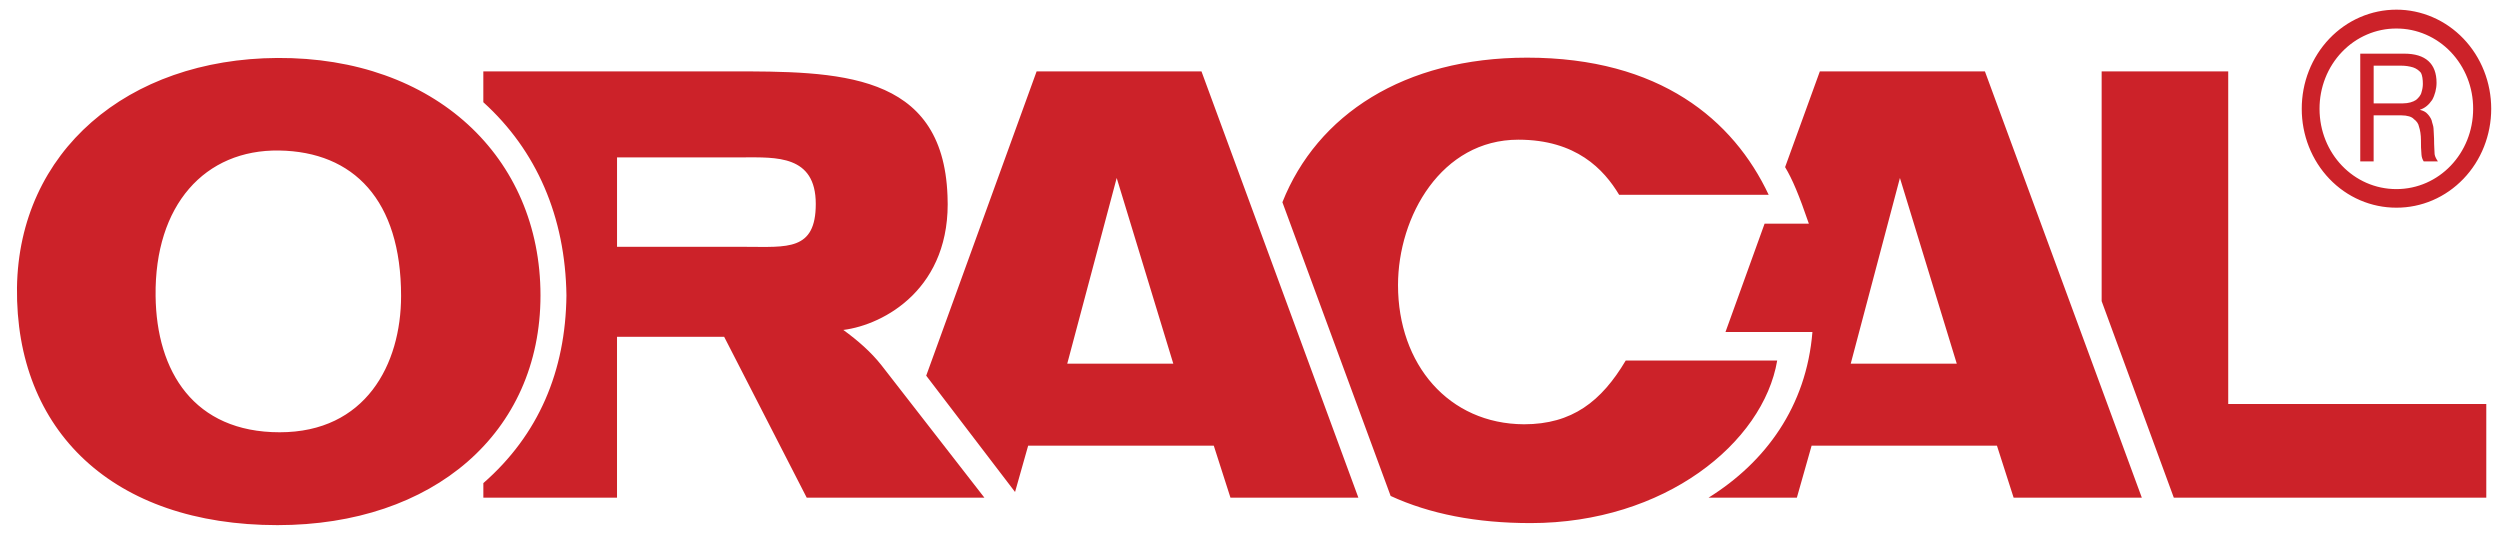 <svg width="97" height="21" viewBox="0 0 97 21" fill="none" xmlns="http://www.w3.org/2000/svg">
<path fill-rule="evenodd" clip-rule="evenodd" d="M81.544 11.684V2.77H86.455V15.674H96.468V19.31H84.344L81.544 11.684ZM68.955 13.989C68.413 17.182 64.585 20.296 59.387 20.296C57.288 20.296 55.474 19.942 53.957 19.243L49.757 7.847C51.104 4.455 54.476 2.237 59.249 2.237C64.404 2.237 67.257 4.654 68.625 7.559H62.823C62.23 6.572 61.158 5.42 58.91 5.42C55.93 5.42 54.243 8.39 54.243 11.063C54.243 14.145 56.215 16.45 59.132 16.462C60.999 16.462 62.135 15.575 63.078 13.989L68.955 13.989ZM41.409 14.111H45.524L43.328 6.905L41.409 14.111ZM39.384 19.089L35.937 14.576L40.221 2.769H46.617L52.705 19.31H47.742L47.095 17.293H39.892L39.384 19.089ZM71.808 14.111H75.923L73.717 6.905L71.808 14.111ZM69.262 6.484C69.548 6.96 69.803 7.57 70.184 8.679H68.466L66.949 12.881H70.322C70.089 15.775 68.498 17.936 66.291 19.31H69.718L70.29 17.293H77.482L78.129 19.31H83.103L77.015 2.77H70.61L69.262 6.484ZM23.941 9.577H28.947C30.538 9.577 31.652 9.743 31.652 7.913C31.652 6.007 30.103 6.106 28.83 6.106H23.941V9.577ZM18.754 3.967C20.822 5.84 21.936 8.413 21.978 11.462C21.946 14.399 20.897 16.872 18.754 18.745V19.31H23.94V13.069H28.098L31.301 19.31H38.195L34.196 14.166C33.793 13.656 33.284 13.212 32.721 12.802C34.302 12.603 36.932 11.183 36.763 7.592C36.582 2.769 32.499 2.769 28.299 2.769H18.753V3.967H18.754ZM6.037 11.483C6.069 14.411 7.522 16.772 10.852 16.772C14.183 16.772 15.562 14.145 15.562 11.483C15.562 7.759 13.716 5.885 10.831 5.84C7.946 5.796 5.994 7.958 6.037 11.483ZM0.659 11.162C0.734 5.885 4.934 2.282 10.767 2.249C16.856 2.216 20.971 6.085 20.971 11.462C20.971 16.794 16.813 20.375 10.767 20.375C4.382 20.375 0.595 16.716 0.659 11.162ZM92.979 0.375C93.462 0.374 93.941 0.474 94.388 0.667C94.835 0.86 95.24 1.143 95.582 1.5C95.924 1.858 96.195 2.282 96.38 2.749C96.565 3.216 96.659 3.717 96.659 4.222C96.659 4.727 96.564 5.226 96.379 5.693C96.195 6.159 95.923 6.583 95.581 6.939C95.239 7.295 94.834 7.578 94.387 7.77C93.94 7.962 93.462 8.06 92.979 8.058C92.496 8.059 92.018 7.961 91.572 7.769C91.126 7.577 90.721 7.295 90.38 6.938C90.039 6.582 89.769 6.158 89.585 5.692C89.401 5.226 89.307 4.726 89.308 4.222C89.307 3.717 89.4 3.217 89.584 2.75C89.768 2.283 90.038 1.859 90.379 1.501C90.72 1.144 91.125 0.86 91.571 0.667C92.018 0.474 92.496 0.375 92.979 0.375ZM92.979 1.107C93.371 1.105 93.759 1.185 94.121 1.341C94.483 1.497 94.812 1.726 95.089 2.016C95.366 2.306 95.585 2.65 95.735 3.028C95.884 3.407 95.96 3.812 95.958 4.222C95.958 5.952 94.633 7.337 92.979 7.337C91.325 7.337 89.998 5.952 89.998 4.222C89.997 3.812 90.073 3.407 90.222 3.028C90.371 2.649 90.591 2.305 90.868 2.016C91.145 1.726 91.474 1.497 91.837 1.341C92.199 1.185 92.587 1.105 92.979 1.107ZM91.578 6.262V2.082H93.286C94.113 2.082 94.538 2.47 94.538 3.212C94.538 3.445 94.474 3.689 94.368 3.877C94.241 4.066 94.082 4.199 93.901 4.254V4.265C94.007 4.288 94.124 4.343 94.187 4.421C94.241 4.476 94.315 4.576 94.346 4.665C94.368 4.776 94.421 4.897 94.421 4.986C94.421 5.097 94.441 5.252 94.441 5.374C94.441 5.696 94.463 5.885 94.463 5.984C94.473 6.073 94.537 6.184 94.59 6.261H94.039C93.99 6.185 93.961 6.097 93.954 6.006C93.937 5.818 93.93 5.629 93.933 5.441C93.933 5.23 93.901 5.042 93.858 4.919C93.837 4.797 93.763 4.698 93.656 4.62C93.583 4.531 93.401 4.476 93.179 4.476H92.097V6.261L91.578 6.262ZM92.098 2.548V4.011H93.234C93.445 4.011 93.626 3.956 93.742 3.878C93.837 3.801 93.933 3.689 93.954 3.579C93.986 3.479 94.007 3.368 94.007 3.257C94.007 3.091 93.986 2.924 93.933 2.825C93.852 2.727 93.745 2.654 93.626 2.614C93.478 2.57 93.324 2.548 93.17 2.548H92.098Z" fill="#CC2229"/>
</svg>
